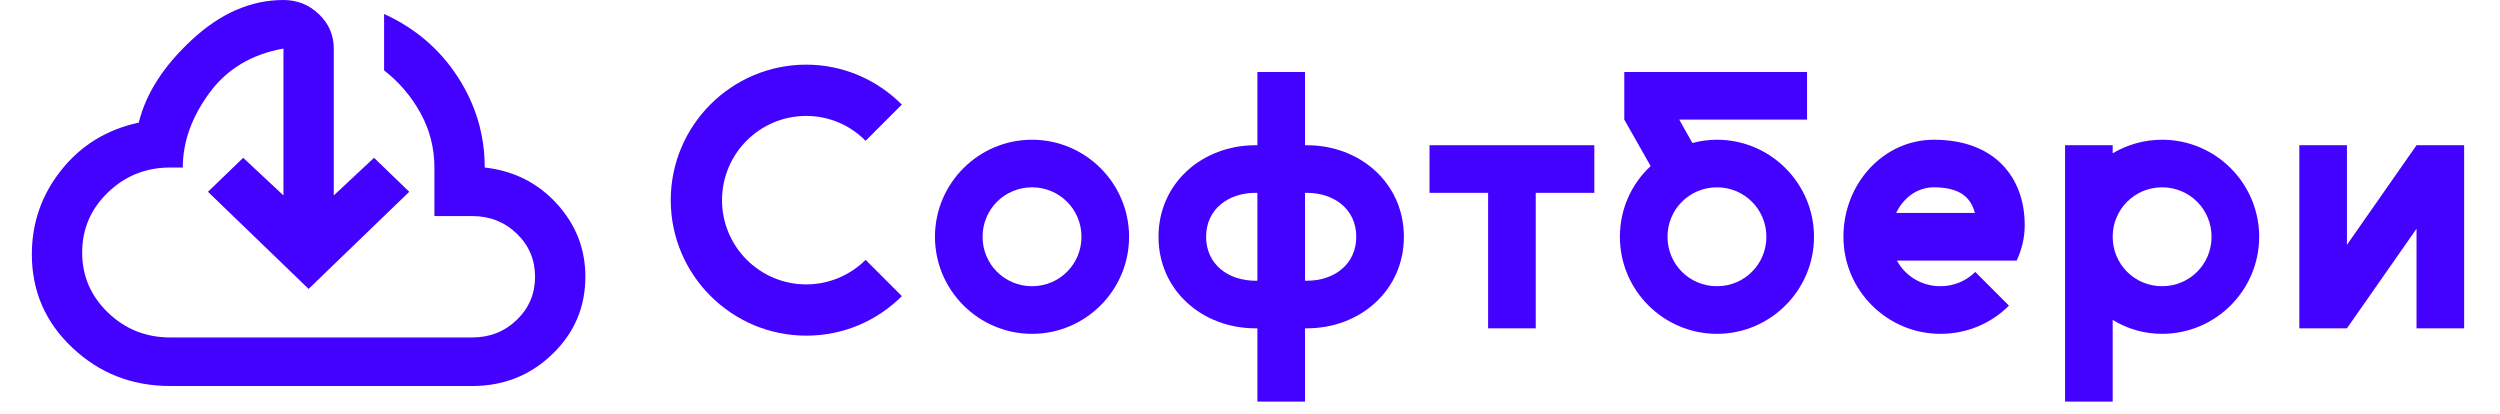 <svg width="157" height="26" viewBox="0 0 157 26" fill="none" xmlns="http://www.w3.org/2000/svg">
<path d="M151.758 20.619V14.364L147.388 20.619H144.398V9.12H147.388V15.376L151.758 9.12H154.748V20.619H151.758Z" fill="#4301FF"/>
<path d="M129.686 25.22V9.12H132.676V9.626C133.573 9.097 134.631 8.775 135.781 8.775C139.139 8.775 141.876 11.511 141.876 14.87C141.876 18.227 139.139 20.965 135.781 20.965C134.631 20.965 133.573 20.642 132.676 20.09V25.22H129.686ZM132.676 14.87C132.676 16.595 134.056 17.974 135.781 17.974C137.506 17.974 138.886 16.595 138.886 14.87C138.886 13.145 137.506 11.764 135.781 11.764C134.056 11.764 132.676 13.145 132.676 14.87Z" fill="#4301FF"/>
<path d="M126.646 16.364H119.125C119.654 17.331 120.666 17.974 121.862 17.974C122.713 17.974 123.495 17.63 124.047 17.078L126.163 19.194C125.059 20.297 123.541 20.965 121.862 20.965C118.504 20.965 115.767 18.227 115.767 14.87C115.767 11.511 118.297 8.775 121.448 8.775C125.289 8.775 127.152 11.166 127.152 14.133C127.152 14.938 126.968 15.675 126.646 16.364ZM121.448 11.764C120.413 11.764 119.539 12.409 119.079 13.374H124.024C123.771 12.431 123.127 11.764 121.448 11.764Z" fill="#4301FF"/>
<path d="M113.482 4.52V7.51H105.455L106.283 8.982C106.789 8.844 107.295 8.775 107.824 8.775C111.182 8.775 113.919 11.511 113.919 14.87C113.919 18.227 111.182 20.965 107.824 20.965C104.466 20.965 101.729 18.227 101.729 14.87C101.729 13.121 102.465 11.534 103.661 10.431L102.005 7.51V4.52H113.482ZM104.719 14.87C104.719 16.595 106.099 17.974 107.824 17.974C109.549 17.974 110.929 16.595 110.929 14.87C110.929 13.145 109.549 11.764 107.824 11.764C106.099 11.764 104.719 13.145 104.719 14.87Z" fill="#4301FF"/>
<path d="M89.774 12.11V9.12H100.124V12.11H96.444V20.619H93.454V12.11H89.774Z" fill="#4301FF"/>
<path d="M81.954 4.52V9.12H82.069C85.427 9.12 88.164 11.511 88.164 14.87C88.164 18.227 85.427 20.619 82.069 20.619H81.954V25.22H78.964V20.619H78.849C75.491 20.619 72.754 18.227 72.754 14.87C72.754 11.511 75.491 9.12 78.849 9.12H78.964V4.52H81.954ZM78.964 12.11H78.849C77.124 12.11 75.744 13.145 75.744 14.87C75.744 16.595 77.124 17.63 78.849 17.63H78.964V12.11ZM82.069 12.11H81.954V17.63H82.069C83.794 17.63 85.174 16.595 85.174 14.87C85.174 13.145 83.794 12.11 82.069 12.11Z" fill="#4301FF"/>
<path d="M58.716 14.87C58.716 11.511 61.453 8.775 64.811 8.775C68.169 8.775 70.906 11.511 70.906 14.87C70.906 18.227 68.169 20.965 64.811 20.965C61.453 20.965 58.716 18.227 58.716 14.87ZM61.706 14.87C61.706 16.595 63.086 17.974 64.811 17.974C66.536 17.974 67.916 16.595 67.916 14.87C67.916 13.145 66.536 11.764 64.811 11.764C63.086 11.764 61.706 13.145 61.706 14.87Z" fill="#4301FF"/>
<path d="M45.343 12.569C45.343 15.491 47.712 17.86 50.633 17.86C52.082 17.86 53.416 17.262 54.359 16.319L56.636 18.596C55.095 20.137 52.979 21.079 50.633 21.079C45.941 21.079 42.123 17.262 42.123 12.569C42.123 7.878 45.941 4.06 50.633 4.06C52.979 4.06 55.095 5.026 56.636 6.567L54.359 8.844C53.416 7.878 52.082 7.28 50.633 7.28C47.712 7.28 45.343 9.649 45.343 12.569Z" fill="#4301FF"/>
<path d="M10.69 24.241C8.294 24.241 6.246 23.441 4.547 21.84C2.848 20.239 1.999 18.283 2 15.97C2 13.988 2.619 12.222 3.857 10.672C5.094 9.122 6.714 8.131 8.715 7.699C9.163 5.87 10.282 4.129 12.073 2.478C13.864 0.826 15.773 0 17.801 0C18.67 0 19.414 0.299 20.033 0.896C20.653 1.494 20.962 2.212 20.961 3.049V12.273L23.489 9.91L25.701 12.044L19.381 18.143L13.06 12.044L15.273 9.91L17.801 12.273V3.049C15.799 3.405 14.245 4.339 13.139 5.851C12.033 7.364 11.48 8.92 11.48 10.52H10.69C9.163 10.52 7.859 11.041 6.78 12.083C5.7 13.124 5.16 14.382 5.16 15.856C5.16 17.33 5.7 18.588 6.78 19.63C7.859 20.671 9.163 21.192 10.69 21.192H29.651C30.757 21.192 31.692 20.824 32.456 20.087C33.219 19.35 33.601 18.448 33.601 17.381C33.601 16.314 33.219 15.411 32.456 14.675C31.692 13.938 30.757 13.569 29.651 13.569H27.281V10.52C27.281 9.3 26.991 8.163 26.412 7.108C25.832 6.053 25.069 5.157 24.121 4.421V0.877C26.07 1.766 27.61 3.081 28.742 4.822C29.875 6.564 30.441 8.463 30.441 10.52C32.258 10.723 33.766 11.479 34.965 12.789C36.163 14.098 36.762 15.628 36.761 17.381C36.761 19.287 36.07 20.907 34.687 22.241C33.303 23.576 31.625 24.242 29.651 24.241H10.69Z" fill="#4301FF"/>
</svg>
